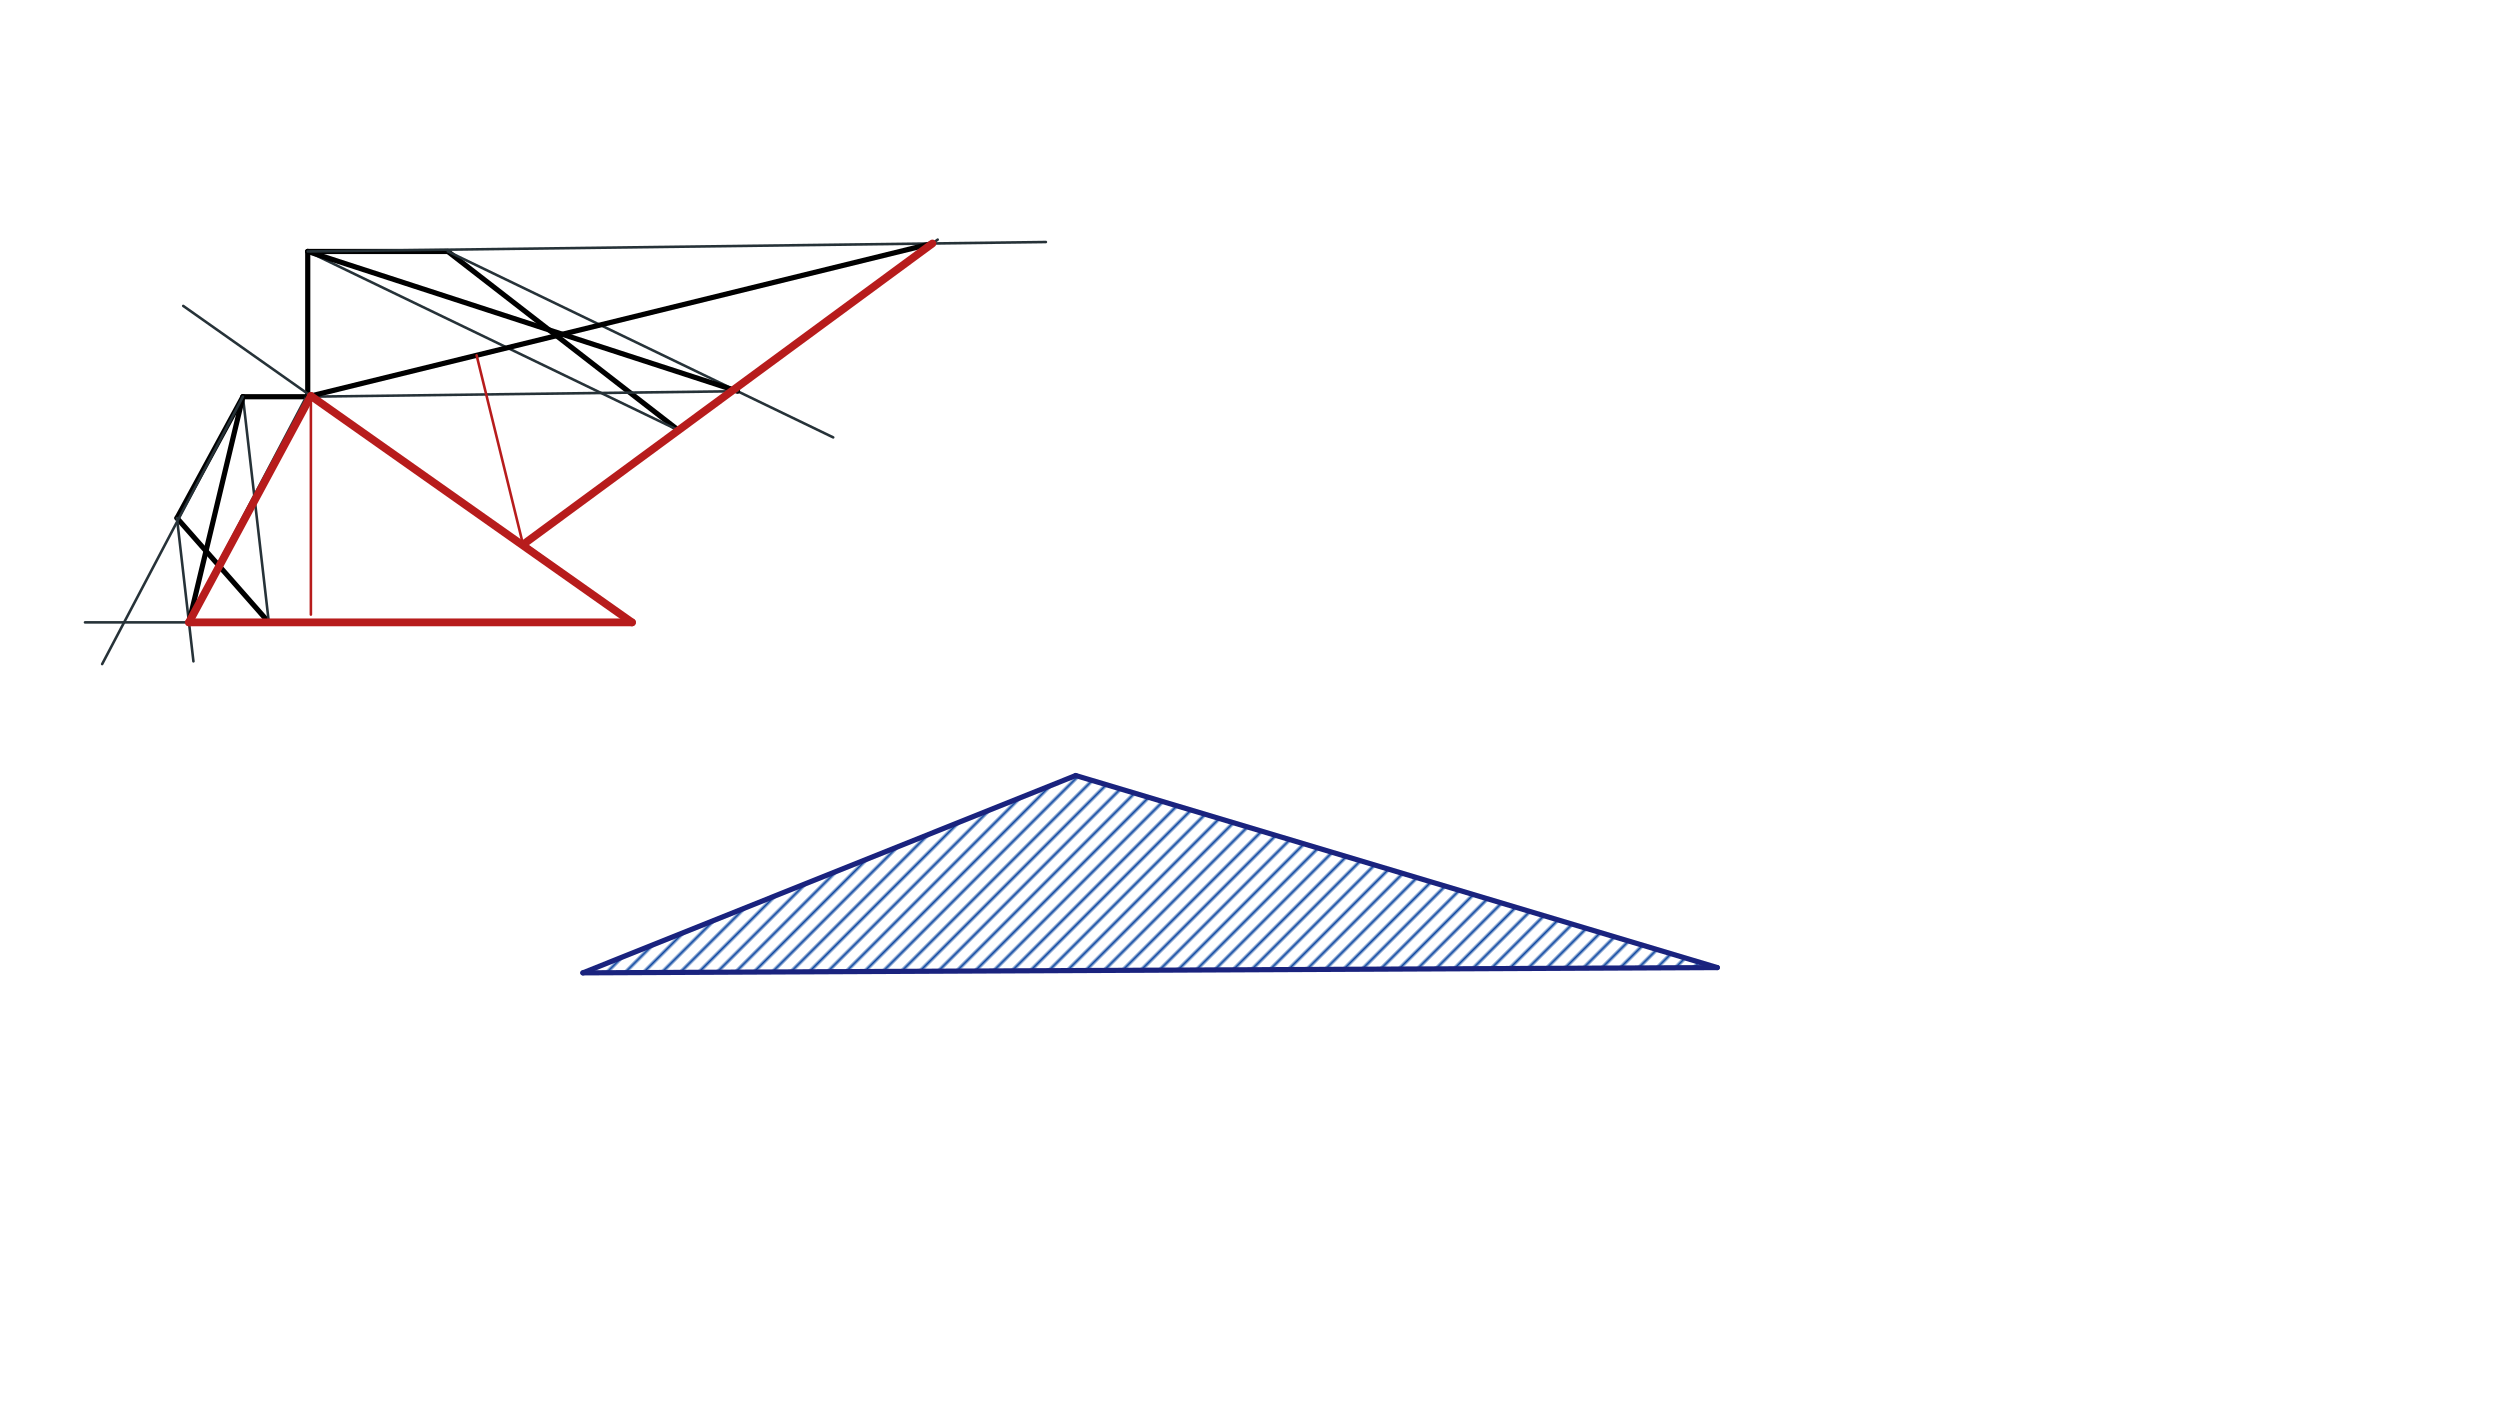 <svg xmlns="http://www.w3.org/2000/svg" class="svg--816" height="100%" preserveAspectRatio="xMidYMid meet" viewBox="0 0 963.78 541.417" width="100%"><defs><marker id="marker-arrow" markerHeight="16" markerUnits="userSpaceOnUse" markerWidth="24" orient="auto-start-reverse" refX="24" refY="4" viewBox="0 0 24 8"><path d="M 0 0 L 24 4 L 0 8 z" stroke="inherit"></path></marker></defs><g class="aux-layer--949"><g class="element--733"><defs><pattern height="5" id="fill_48_7kfije__pattern-stripes" patternTransform="rotate(-45)" patternUnits="userSpaceOnUse" width="5"><rect fill="#0D47A1" height="1" transform="translate(0,0)" width="5"></rect></pattern></defs><g fill="url(#fill_48_7kfije__pattern-stripes)"><path d="M 224.71 375.045 L 414.696 298.972 L 662.036 373.013 L 224.71 375.045 Z" stroke="none"></path></g></g></g><g class="main-layer--75a"><g class="element--733"><line stroke="#000000" stroke-dasharray="none" stroke-linecap="round" stroke-width="2" x1="103.639" x2="243.639" y1="239.936" y2="239.936"></line></g><g class="element--733"><line stroke="#000000" stroke-dasharray="none" stroke-linecap="round" stroke-width="2" x1="243.639" x2="201.639" y1="239.936" y2="209.936"></line></g><g class="element--733"><line stroke="#000000" stroke-dasharray="none" stroke-linecap="round" stroke-width="2" x1="201.639" x2="261.639" y1="209.936" y2="165.936"></line></g><g class="element--733"><line stroke="#000000" stroke-dasharray="none" stroke-linecap="round" stroke-width="2" x1="261.639" x2="172.639" y1="165.936" y2="96.936"></line></g><g class="element--733"><line stroke="#000000" stroke-dasharray="none" stroke-linecap="round" stroke-width="2" x1="172.639" x2="118.639" y1="96.936" y2="96.936"></line></g><g class="element--733"><line stroke="#000000" stroke-dasharray="none" stroke-linecap="round" stroke-width="2" x1="118.639" x2="118.639" y1="96.936" y2="152.936"></line></g><g class="element--733"><line stroke="#000000" stroke-dasharray="none" stroke-linecap="round" stroke-width="2" x1="118.639" x2="93.639" y1="152.936" y2="152.936"></line></g><g class="element--733"><line stroke="#000000" stroke-dasharray="none" stroke-linecap="round" stroke-width="2" x1="93.639" x2="68.219" y1="152.936" y2="199.708"></line></g><g class="element--733"><line stroke="#000000" stroke-dasharray="none" stroke-linecap="round" stroke-width="2" x1="68.219" x2="103.639" y1="199.708" y2="239.936"></line></g><g class="element--733"><line stroke="#263238" stroke-dasharray="none" stroke-linecap="round" stroke-width="1" x1="103.639" x2="32.772" y1="239.936" y2="239.936"></line></g><g class="element--733"><line stroke="#263238" stroke-dasharray="none" stroke-linecap="round" stroke-width="1" x1="93.639" x2="103.639" y1="152.936" y2="239.936"></line></g><g class="element--733"><line stroke="#263238" stroke-dasharray="none" stroke-linecap="round" stroke-width="1" x1="68.219" x2="74.569" y1="199.708" y2="254.956"></line></g><g class="element--733"><line stroke="#000000" stroke-dasharray="none" stroke-linecap="round" stroke-width="2" x1="93.639" x2="72.843" y1="152.936" y2="239.936"></line></g><g class="element--733"><line stroke="#263238" stroke-dasharray="none" stroke-linecap="round" stroke-width="1" x1="118.639" x2="72.843" y1="152.936" y2="239.936"></line></g><g class="element--733"><line stroke="#263238" stroke-dasharray="none" stroke-linecap="round" stroke-width="1" x1="93.639" x2="39.381" y1="152.936" y2="256.012"></line></g><g class="element--733"><line stroke="#263238" stroke-dasharray="none" stroke-linecap="round" stroke-width="2" x1="118.639" x2="72.843" y1="152.936" y2="239.936"></line></g><g class="element--733"><line stroke="#263238" stroke-dasharray="none" stroke-linecap="round" stroke-width="1" x1="118.639" x2="261.639" y1="96.936" y2="165.936"></line></g><g class="element--733"><line stroke="#263238" stroke-dasharray="none" stroke-linecap="round" stroke-width="1" x1="172.639" x2="321.209" y1="96.936" y2="168.624"></line></g><g class="element--733"><line stroke="#000000" stroke-dasharray="none" stroke-linecap="round" stroke-width="2" x1="118.639" x2="284.312" y1="96.936" y2="150.821"></line></g><g class="element--733"><line stroke="#263238" stroke-dasharray="none" stroke-linecap="round" stroke-width="1" x1="118.639" x2="284.312" y1="152.936" y2="150.821"></line></g><g class="element--733"><line stroke="#263238" stroke-dasharray="none" stroke-linecap="round" stroke-width="1" x1="118.639" x2="403.196" y1="96.936" y2="93.303"></line></g><g class="element--733"><line stroke="#263238" stroke-dasharray="none" stroke-linecap="round" stroke-width="1" x1="201.639" x2="361.488" y1="209.936" y2="92.375"></line></g><g class="element--733"><line stroke="#000000" stroke-dasharray="none" stroke-linecap="round" stroke-width="2" x1="118.639" x2="359.468" y1="152.936" y2="93.861"></line></g><g class="element--733"><line stroke="#263238" stroke-dasharray="none" stroke-linecap="round" stroke-width="1" x1="243.639" x2="70.639" y1="239.936" y2="117.936"></line></g><g class="element--733"><line stroke="#B71C1C" stroke-dasharray="none" stroke-linecap="round" stroke-width="3" x1="119.849" x2="72.843" y1="152.639" y2="239.936"></line></g><g class="element--733"><line stroke="#B71C1C" stroke-dasharray="none" stroke-linecap="round" stroke-width="3" x1="72.843" x2="243.639" y1="239.936" y2="239.936"></line></g><g class="element--733"><line stroke="#B71C1C" stroke-dasharray="none" stroke-linecap="round" stroke-width="3" x1="243.639" x2="119.849" y1="239.936" y2="152.639"></line></g><g class="element--733"><line stroke="#B71C1C" stroke-dasharray="none" stroke-linecap="round" stroke-width="3" x1="359.468" x2="201.639" y1="93.861" y2="209.936"></line></g><g class="element--733"><line stroke="#B71C1C" stroke-dasharray="none" stroke-linecap="round" stroke-width="1" x1="119.849" x2="119.849" y1="152.639" y2="236.936"></line></g><g class="element--733"><line stroke="#B71C1C" stroke-dasharray="none" stroke-linecap="round" stroke-width="1" x1="201.639" x2="183.739" y1="209.936" y2="136.967"></line></g><g class="element--733"><line stroke="#B71C1C" stroke-dasharray="none" stroke-linecap="round" stroke-width="1" x1="244.639" x2="415.424" y1="374.936" y2="374.087"></line></g><g class="element--733"><line stroke="#B71C1C" stroke-dasharray="none" stroke-linecap="round" stroke-width="1" x1="415.424" x2="662.036" y1="374.087" y2="373.013"></line></g><g class="element--733"><line stroke="#B71C1C" stroke-dasharray="none" stroke-linecap="round" stroke-width="1" x1="414.696" x2="662.036" y1="298.972" y2="373.013"></line></g><g class="element--733"><line stroke="#1A237E" stroke-dasharray="none" stroke-linecap="round" stroke-width="2" x1="224.71" x2="414.696" y1="375.045" y2="298.972"></line></g><g class="element--733"><line stroke="#1A237E" stroke-dasharray="none" stroke-linecap="round" stroke-width="2" x1="414.696" x2="662.036" y1="298.972" y2="373.013"></line></g><g class="element--733"><line stroke="#1A237E" stroke-dasharray="none" stroke-linecap="round" stroke-width="2" x1="662.036" x2="224.71" y1="373.013" y2="375.045"></line></g></g><g class="snaps-layer--ac6"></g><g class="temp-layer--52d"></g></svg>